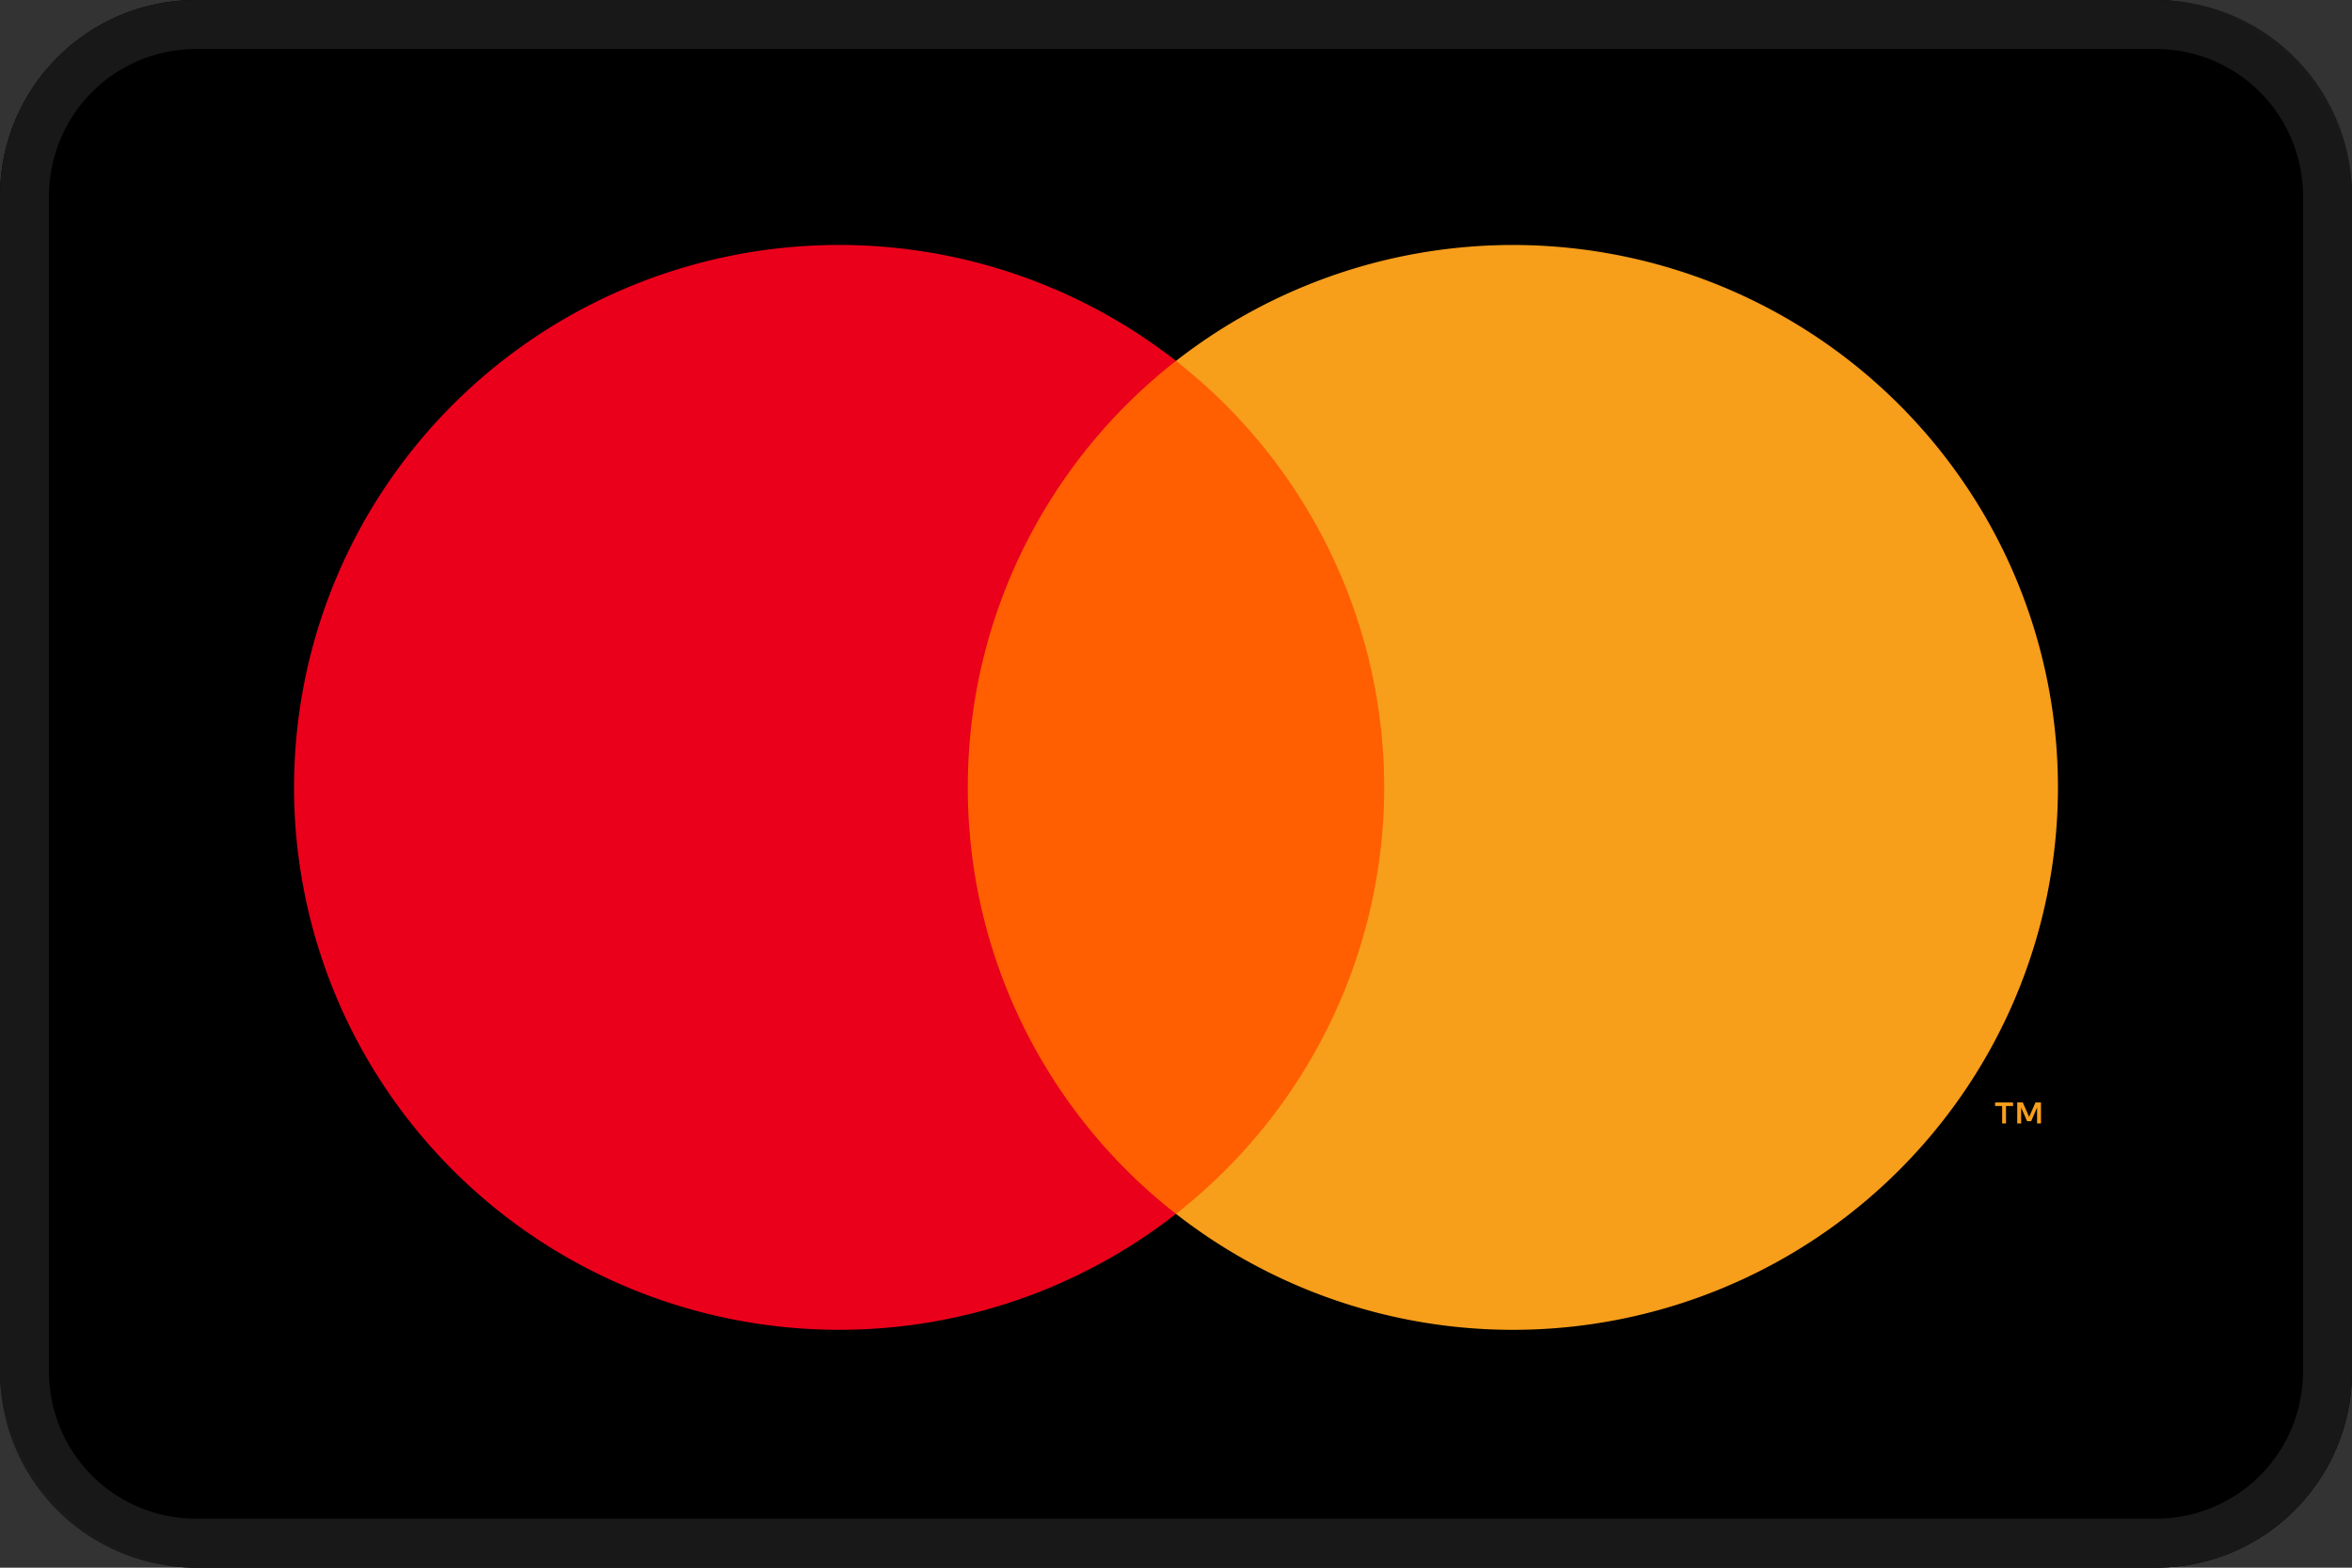 <svg width="48" height="32" fill="none" xmlns="http://www.w3.org/2000/svg"><rect width="100%" height="100%" fill="#333333" stroke="none"/><rect width="48" height="32" rx="4" fill="#000"/><path d="M0 4a4 4 0 0 1 4-4h40a4 4 0 0 1 4 4v24a4 4 0 0 1-4 4H4a4 4 0 0 1-4-4V4z" fill="#000"/><path d="M28.867 7.369h-9.735v17.41h9.735V7.37z" fill="#FF5F00"/><path d="M19.751 16.072a11.01 11.01 0 0 1 1.117-4.84A11.064 11.064 0 0 1 24 7.367a11.172 11.172 0 0 0-11.737-1.254 11.107 11.107 0 0 0-4.568 4.085 11.033 11.033 0 0 0 0 11.749 11.107 11.107 0 0 0 4.568 4.084A11.172 11.172 0 0 0 24 24.778a11.064 11.064 0 0 1-3.132-3.865 11.012 11.012 0 0 1-1.117-4.84z" fill="#EB001B"/><path fill-rule="evenodd" clip-rule="evenodd" d="M40.305 21.947a11.033 11.033 0 0 0 0-11.749 11.106 11.106 0 0 0-4.568-4.084A11.172 11.172 0 0 0 24 7.367a11.084 11.084 0 0 1 3.13 3.866 11.03 11.03 0 0 1 0 9.678A11.084 11.084 0 0 1 24 24.778a11.172 11.172 0 0 0 11.737 1.254 11.107 11.107 0 0 0 4.568-4.085zm.634.629v.356h-.079v-.356h-.144v-.073h.367v.073h-.144zm.714-.073v.43h-.08v-.326l-.121.28h-.083l-.121-.279v.324h-.08v-.43h.113l.13.296.13-.295h.112z" fill="#F79E1B"/><path fill-rule="evenodd" clip-rule="evenodd" d="M44 1H4a3 3 0 0 0-3 3v24a3 3 0 0 0 3 3h40a3 3 0 0 0 3-3V4a3 3 0 0 0-3-3zM4 0a4 4 0 0 0-4 4v24a4 4 0 0 0 4 4h40a4 4 0 0 0 4-4V4a4 4 0 0 0-4-4H4z" fill="#fff" fill-opacity=".1"/><rect x=".5" y=".5" width="47" height="31" rx="3.5" stroke="#000" stroke-opacity=".05"/></svg>